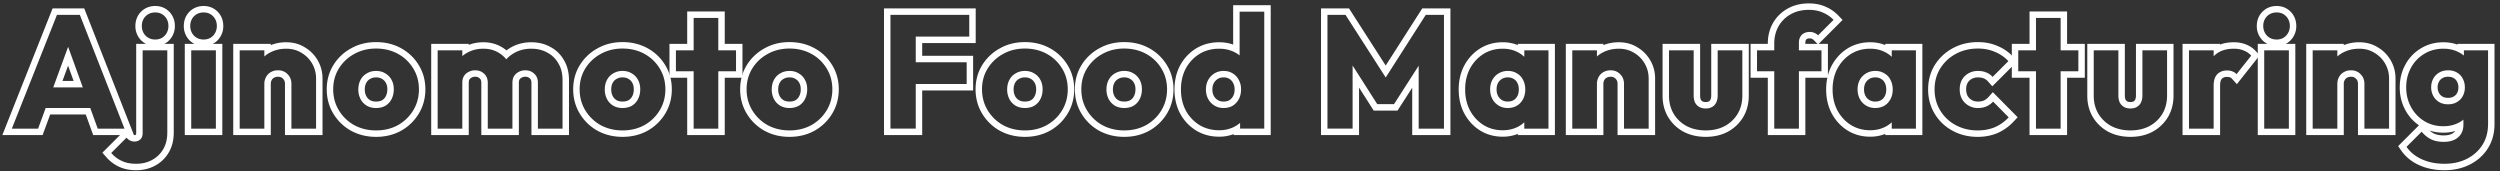 <svg xmlns="http://www.w3.org/2000/svg" width="424" height="29" fill="none"><rect width="100%" height="100%" fill="#333333" stroke="none"/><path fill="#fff" fill-rule="evenodd" d="M410.742 27.01q1.667.766 3.853.766 2.133 0 3.8-.847t2.623-2.35.957-3.554V8.535h-4.1v.892a4.4 4.4 0 0 0-1.038-.646l-.055-.027q-1.046-.492-2.378-.493-1.832 0-3.252.875a6.05 6.05 0 0 0-2.242 2.35q-.82 1.476-.82 3.335 0 1.83.82 3.334a6.26 6.26 0 0 0 2.242 2.378q1.42.875 3.252.875 1.256 0 2.296-.457l.137-.062q.53-.252.956-.593v.839q0 .261-.032.502-.138 1.035-.87 1.657-.875.765-2.432.765-1.257 0-2.16-.437a4.6 4.6 0 0 1-.871-.57 5.6 5.6 0 0 1-.714-.715l-2.569 2.57q.957 1.365 2.597 2.104m-.453.996c-1.257-.566-2.281-1.389-3.04-2.473l-.526-.751 3.53-3.53a7.36 7.36 0 0 1-2.302-2.573c-.641-1.174-.954-2.467-.954-3.858 0-1.404.311-2.7.955-3.862a7.15 7.15 0 0 1 2.633-2.758c1.135-.697 2.419-1.033 3.819-1.033.844 0 1.641.13 2.378.402V7.44h6.286v13.584c0 1.543-.362 2.938-1.127 4.14-.748 1.176-1.774 2.09-3.051 2.739-1.285.653-2.725.965-4.295.965-1.584 0-3.028-.277-4.306-.863m1.759-5.863a7.6 7.6 0 0 0 2.356.358q1.05.002 2.003-.28-.098.134-.223.24l-.006.005-.007.005c-.324.284-.847.495-1.712.495-.711 0-1.258-.123-1.677-.325a3.6 3.6 0 0 1-.734-.498m4.652-9.837q-.628-.382-1.503-.382-.847 0-1.504.382a2.64 2.64 0 0 0-1.011 1.039q-.355.656-.355 1.476 0 .765.355 1.449.356.656.984 1.038.656.383 1.531.383t1.503-.383l.088-.053q.59-.373.896-.958a3 3 0 0 0 .355-1.476l-.001-.087a3 3 0 0 0-.354-1.389 2.44 2.44 0 0 0-.984-1.039m-2.474 4.063c.244.14.556.229.971.229.42 0 .717-.091.934-.224l.009-.005.009-.005c.273-.16.449-.35.566-.573l.004-.007.004-.008c.141-.262.223-.572.223-.955s-.082-.693-.223-.955l-.009-.016-.008-.016a1.36 1.36 0 0 0-.557-.583l-.009-.005-.009-.006c-.217-.132-.514-.223-.934-.223-.395 0-.701.087-.953.234a1.55 1.55 0 0 0-.601.615 2 2 0 0 0-.223.955c0 .33.074.638.228.936.144.262.333.46.578.612m-13.222-2.121v7.57h4.182v-8.5q0-1.366-.656-2.514a4.97 4.97 0 0 0-1.804-1.831q-1.121-.71-2.596-.71-1.447 0-2.624.585l-.137.07a4.7 4.7 0 0 0-.957.658v-1.04h-4.181v13.283h4.181v-7.571a2.4 2.4 0 0 1 .301-1.203 1.97 1.97 0 0 1 .82-.82q.519-.3 1.203-.3.984 0 1.612.656.656.629.656 1.667m-3.498 0v8.664h-6.369V7.441h6.369v.21a7 7 0 0 1 2.624-.483c1.161 0 2.23.281 3.169.872a6.06 6.06 0 0 1 2.18 2.22c.535.937.8 1.963.8 3.058v9.593h-6.368v-8.664c0-.441-.129-.695-.319-.878l-.017-.016-.016-.017c-.195-.203-.438-.319-.823-.319-.291 0-.498.062-.655.154l-.019.01-.02.01a.9.9 0 0 0-.371.38l-.006.01-.006.011c-.091.158-.153.365-.153.655m-14.589 8.663V7.44h1.639a3.3 3.3 0 0 1-.854-.62l-.016-.016-.015-.017a3.43 3.43 0 0 1-.918-2.38c0-.912.302-1.738.933-2.397l.008-.008.008-.008c.656-.656 1.487-.976 2.413-.976.927 0 1.759.32 2.402.992.631.659.933 1.485.933 2.397a3.43 3.43 0 0 1-.918 2.38l-.007.008-.008.008a3.2 3.2 0 0 1-.852.638h1.621v15.47zm1.094-1.093h4.181V8.534h-4.181zm.464-15.77q.656.656 1.64.656t1.613-.656a2.34 2.34 0 0 0 .628-1.64q0-.984-.628-1.64-.629-.656-1.613-.656t-1.64.656q-.628.656-.628 1.64 0 .956.628 1.64" clip-rule="evenodd"/><path fill="#fff" fill-rule="evenodd" d="M371.253 8.535v13.283h4.182V14.52q0-.723.191-1.238a1.92 1.92 0 0 1 .902-1.055q.502-.276 1.176-.276.52 0 .929.164.127.05.241.115.254.142.442.35l2.487-3.143a3.2 3.2 0 0 0-1.284-.875q-.711-.3-1.667-.3-1.342 0-2.324.483-.618.305-1.093.8v-1.01zm5.275-.98v-.114h-6.368v15.47h6.368v-8.39c0-.707.167-1.02.298-1.158.182-.19.437-.319.878-.319.231 0 .399.037.523.086a.7.7 0 0 1 .28.185l.867.954 3.862-4.882-.624-.686a4.3 4.3 0 0 0-1.69-1.156c-.631-.262-1.329-.377-2.07-.377-.838 0-1.619.124-2.324.388m-18.45 13.823q1.42.738 3.252.738t3.225-.738a5.7 5.7 0 0 0 2.187-2.078q.792-1.338.792-3.088v-7.68h-4.181v7.653q0 1.038-.547 1.64-.546.573-1.476.573-.656 0-1.121-.273a1.8 1.8 0 0 1-.71-.765q-.219-.492-.219-1.175V8.533h-4.182v7.707q0 1.722.793 3.062a5.7 5.7 0 0 0 2.187 2.077m3.927-4.298c.132-.15.254-.407.254-.895V7.439h6.369v8.774c0 1.337-.305 2.564-.945 3.645l-.005.009a6.8 6.8 0 0 1-2.597 2.47l-.007.004-.007.004c-1.111.588-2.367.865-3.737.865s-2.632-.277-3.756-.861l-.011-.006-.012-.006a6.8 6.8 0 0 1-2.596-2.47l-.005-.009c-.638-1.079-.945-2.295-.945-3.618v-8.8h6.368v8.746c0 .326.05.552.115.708a.7.7 0 0 0 .276.29c.109.064.282.122.566.122.368 0 .553-.1.675-.225m-16.703 4.737h4.182v-9.73h3.007V8.533h-3.007V3.041h-4.182v5.493h-3.006v3.553h3.006zm-1.093-8.637v9.73h6.368v-9.73h3.007V7.44h-3.007V1.947h-6.368v5.494h-3.006v5.74z" clip-rule="evenodd"/><path fill="#fff" fill-rule="evenodd" d="M331.683 21.217q1.668.901 3.718.902 1.612 0 2.924-.547a7 7 0 0 0 2-1.32q.179-.167.351-.347l-2.652-2.679q-.135.151-.286.284a3.4 3.4 0 0 1-.834.536q-.628.273-1.449.273a3.1 3.1 0 0 1-1.585-.41 3 3 0 0 1-1.121-1.12q-.382-.71-.382-1.64t.382-1.613a2.87 2.87 0 0 1 1.094-1.093 3.17 3.17 0 0 1 1.612-.41q.793 0 1.394.246a2.8 2.8 0 0 1 1.093.765l2.679-2.678a6.6 6.6 0 0 0-.814-.733 6.3 6.3 0 0 0-1.509-.852q-1.285-.547-2.843-.547-2.077 0-3.744.902a6.96 6.96 0 0 0-2.651 2.487q-.957 1.558-.957 3.553 0 1.968.957 3.553a6.76 6.76 0 0 0 2.623 2.488m7.03-13.448c-1.003-.425-2.094-.628-3.258-.628-1.548 0-2.978.337-4.264 1.033a8.05 8.05 0 0 0-3.06 2.873l-.003.004c-.753 1.226-1.118 2.612-1.118 4.125 0 1.498.366 2.88 1.113 4.118a7.85 7.85 0 0 0 3.04 2.884c1.284.695 2.704 1.034 4.238 1.034 1.2 0 2.32-.204 3.345-.631l.008-.004.009-.004a8.3 8.3 0 0 0 2.705-1.915l.73-.769-4.214-4.258-.774.866a2.3 2.3 0 0 1-.752.55c-.256.11-.582.18-1.003.18-.404 0-.742-.093-1.039-.265a1.9 1.9 0 0 1-.711-.705c-.153-.29-.245-.65-.245-1.108 0-.464.094-.809.24-1.072.179-.309.403-.527.677-.68l.012-.007c.291-.168.637-.264 1.066-.264.417 0 .736.065.98.165l.008.003.008.003c.254.1.477.253.677.476l.77.862 4.249-4.25-.733-.772a7.5 7.5 0 0 0-2.701-1.844M313.898 21.19q1.449.9 3.28.901 1.339 0 2.432-.52.07-.032.137-.066a4.7 4.7 0 0 0 1.093-.764v1.077h4.1V8.535h-4.1v1.103a4.7 4.7 0 0 0-1.257-.857q-1.066-.52-2.405-.52-1.831 0-3.28.902-1.422.902-2.269 2.46-.82 1.558-.82 3.553 0 1.996.82 3.553.847 1.559 2.269 2.46m5.685-8.747q-.656-.41-1.531-.41a2.97 2.97 0 0 0-1.558.41q-.655.383-1.066 1.093-.382.71-.382 1.64 0 .902.382 1.613.384.71 1.066 1.12.684.41 1.531.41 1.057 0 1.792-.545.195-.146.367-.33.82-.9.82-2.268v-.073l-.007-.183a3.3 3.3 0 0 0-.376-1.384 2.5 2.5 0 0 0-1.038-1.093m-.202 4.26c.337-.374.53-.856.53-1.527 0-.466-.095-.83-.252-1.121l-.008-.015-.007-.015a1.42 1.42 0 0 0-.595-.628l-.023-.013-.023-.014c-.241-.15-.545-.244-.951-.244s-.726.093-.995.255l-.012.006c-.256.15-.477.367-.662.682-.152.29-.244.649-.244 1.107 0 .442.092.798.252 1.094.163.303.381.531.666.702.275.165.588.254.968.254.626 0 1.042-.19 1.356-.523m.366-9.047c-.793-.33-1.655-.488-2.569-.488-1.41 0-2.706.35-3.858 1.067l-.008.005c-1.113.706-1.994 1.668-2.643 2.86l-.004.007-.003.007c-.64 1.215-.946 2.579-.946 4.062s.306 2.847.946 4.062l.003.007.004.007c.649 1.193 1.53 2.154 2.643 2.86l.008.005c1.152.717 2.448 1.067 3.858 1.067.91 0 1.77-.155 2.569-.479v.206h6.286V7.441h-6.286z" clip-rule="evenodd"/><path fill="#fff" fill-rule="evenodd" d="M299.82 22.91v-9.73h-2.924V7.44h2.924v-.054c0-1.242.275-2.393.847-3.427l.004-.006a6.37 6.37 0 0 1 2.46-2.463c1.069-.622 2.303-.91 3.659-.91 1.027 0 1.976.174 2.818.557a6.5 6.5 0 0 1 2.15 1.472l.746.772-4.059 4.06h1.57v5.74h-3.827v9.73zm5.275-10.823h3.827V8.534h-3.827V7.249q0-.847.492-1.34.492-.49 1.339-.491.465 0 .793.164.355.136.629.41l2.624-2.624-.136-.135a5.3 5.3 0 0 0-.703-.572 5.5 5.5 0 0 0-.965-.523q-1.012-.465-2.378-.465-1.804 0-3.116.766a5.3 5.3 0 0 0-2.05 2.05q-.711 1.284-.711 2.897v1.148h-2.924v3.553h2.924v9.73h4.182zm1.093-4.647h2.062l-.675-.675a.7.7 0 0 0-.248-.163l-.05-.019-.047-.023c-.032-.016-.119-.049-.304-.049-.342 0-.486.092-.566.172s-.172.224-.172.566zm-20.145 13.939q1.422.738 3.253.738 1.83 0 3.225-.738a5.7 5.7 0 0 0 2.186-2.078q.793-1.338.793-3.088v-7.68h-4.182v7.653q0 1.038-.546 1.64-.548.573-1.476.573-.656 0-1.121-.273a1.8 1.8 0 0 1-.711-.765q-.218-.492-.218-1.175V8.533h-4.182v7.707q0 1.722.793 3.062a5.7 5.7 0 0 0 2.186 2.077m3.928-4.298c.132-.15.254-.407.254-.895V7.439h6.368v8.774c0 1.337-.305 2.564-.945 3.645l-.005.009a6.8 6.8 0 0 1-2.596 2.47l-.007.004-.008.004c-1.11.588-2.366.865-3.736.865s-2.632-.277-3.757-.861l-.011-.006-.011-.006a6.8 6.8 0 0 1-2.596-2.47l-.005-.009c-.639-1.079-.945-2.295-.945-3.618v-8.8h6.368v8.746c0 .326.05.552.115.708.07.131.158.22.275.29.109.064.282.122.567.122.367 0 .553-.1.675-.225m-14.54-2.834v7.57h4.182v-8.5q0-1.366-.656-2.514a4.97 4.97 0 0 0-1.804-1.831q-1.121-.71-2.596-.71-1.447 0-2.624.585l-.137.07a4.7 4.7 0 0 0-.957.658v-1.04h-4.181v13.283h4.181v-7.571a2.4 2.4 0 0 1 .301-1.203 1.97 1.97 0 0 1 .82-.82q.519-.3 1.203-.3.984 0 1.612.656.656.629.656 1.667m-3.498 0v8.664h-6.369V7.441h6.369v.21a7 7 0 0 1 2.624-.483c1.161 0 2.23.281 3.169.872a6.06 6.06 0 0 1 2.18 2.22c.535.937.8 1.963.8 3.058v9.593h-6.368v-8.664c0-.441-.129-.695-.319-.878l-.017-.016-.016-.017c-.195-.203-.438-.319-.823-.319-.291 0-.498.062-.655.154l-.019.01-.02.01a.9.9 0 0 0-.371.38l-.006.01-.006.011c-.091.158-.153.365-.153.655m-20.355 6.943q1.449.9 3.28.901 1.339 0 2.432-.52.07-.032.137-.066a4.7 4.7 0 0 0 1.093-.764v1.077h4.1V8.535h-4.1v1.103a4.7 4.7 0 0 0-1.257-.857q-1.066-.52-2.405-.52-1.831 0-3.28.902-1.422.902-2.269 2.46-.82 1.558-.82 3.553 0 1.996.82 3.553.847 1.559 2.269 2.46m5.685-8.747q-.656-.41-1.531-.41a2.97 2.97 0 0 0-1.558.41q-.655.383-1.066 1.093-.382.71-.382 1.64 0 .902.382 1.613.384.71 1.066 1.12.684.41 1.531.41 1.057 0 1.792-.545.195-.146.367-.33.82-.9.82-2.268v-.073l-.007-.183a3.3 3.3 0 0 0-.375-1.384 2.53 2.53 0 0 0-1.039-1.093m-.202 4.26c.338-.374.53-.856.53-1.527 0-.466-.095-.83-.252-1.121l-.008-.015-.007-.015a1.42 1.42 0 0 0-.595-.628l-.023-.013-.022-.014c-.242-.15-.546-.244-.952-.244s-.726.093-.995.255l-.012.006c-.256.15-.477.367-.661.681-.153.29-.245.65-.245 1.108 0 .442.092.798.252 1.094.163.303.381.531.666.702.275.165.588.254.968.254.626 0 1.042-.191 1.356-.523m.366-9.047c-.793-.33-1.655-.488-2.569-.488-1.41 0-2.706.35-3.858 1.067l-.008.005c-1.113.706-1.994 1.668-2.643 2.86l-.004.007-.003.007c-.64 1.215-.946 2.579-.946 4.062s.306 2.847.946 4.062l.003.007.004.007c.649 1.193 1.53 2.154 2.643 2.86l.008.005c1.152.717 2.448 1.067 3.858 1.067.91 0 1.77-.155 2.569-.479v.206h6.286V7.441h-6.286zM224.044 22.91V1.429h4.752l6.219 9.686 6.196-9.686h4.78V22.91h-6.477v-8.036l-2.491 3.881h-4.04l-2.489-3.9v8.055zm5.357-11.799 4.182 6.552h2.842l4.182-6.515v10.67h4.291V2.52h-3.088l-6.794 10.62-6.818-10.62h-3.061v19.296h4.264zm-26.567 11.01-.008-.004a7.6 7.6 0 0 1-2.678-2.866l-.004-.007-.003-.006c-.64-1.216-.946-2.579-.946-4.063s.306-2.846.946-4.062l.003-.006.004-.007a7.6 7.6 0 0 1 2.678-2.866l.008-.004c1.171-.716 2.492-1.063 3.932-1.063.84 0 1.636.128 2.378.396V.88h6.368v22.03h-6.286v-.165a6.8 6.8 0 0 1-2.46.438c-1.44 0-2.761-.347-3.932-1.063m6.392-.564.027-.013a5.7 5.7 0 0 0 1.066-.703v.976h4.1V1.974h-4.182v7.422a5 5 0 0 0-1.011-.616l-.082-.038q-1.063-.482-2.378-.482-1.887 0-3.362.902a6.5 6.5 0 0 0-2.296 2.46q-.82 1.558-.82 3.553t.82 3.554a6.5 6.5 0 0 0 2.296 2.46q1.476.9 3.362.901 1.35 0 2.46-.533m.069-3.783q.493-.38.805-.959.383-.71.383-1.64l-.001-.061q0-.098-.007-.195a3.1 3.1 0 0 0-.375-1.356 2.67 2.67 0 0 0-1.038-1.12q-.657-.41-1.531-.41a2.97 2.97 0 0 0-1.558.41 3.16 3.16 0 0 0-1.066 1.12q-.382.71-.382 1.612t.382 1.613a2.87 2.87 0 0 0 1.066 1.12q.684.41 1.531.41.901 0 1.558-.382.122-.076.233-.162m-.798-.774c.262-.168.475-.395.641-.703.157-.292.252-.655.252-1.122s-.096-.814-.244-1.078l-.012-.022-.012-.023a1.6 1.6 0 0 0-.623-.672l-.008-.005-.009-.006c-.241-.15-.545-.243-.951-.243-.401 0-.719.09-.987.249a2.05 2.05 0 0 0-.681.72c-.156.293-.245.645-.245 1.08 0 .442.092.798.252 1.095.163.303.381.53.666.701.274.165.588.254.968.254.435 0 .753-.09.993-.225m-21.552 4.217q1.668.901 3.718.902 2.076 0 3.717-.902a7 7 0 0 0 2.596-2.515q.957-1.585.957-3.553t-.957-3.526a6.8 6.8 0 0 0-2.596-2.487q-1.641-.902-3.717-.902t-3.718.93a6.9 6.9 0 0 0-2.596 2.46q-.957 1.557-.957 3.525t.957 3.553a7 7 0 0 0 2.596 2.514m-.533-13.008c1.273-.72 2.699-1.068 4.251-1.068 1.548 0 2.972.337 4.244 1.037a7.9 7.9 0 0 1 3.003 2.877c.75 1.223 1.116 2.598 1.116 4.094 0 1.498-.367 2.88-1.114 4.118a8.1 8.1 0 0 1-2.993 2.9l-.012.008c-1.272.699-2.696 1.037-4.244 1.037-1.533 0-2.954-.34-4.238-1.034l-.009-.005-.01-.005a8.1 8.1 0 0 1-2.993-2.901c-.747-1.238-1.114-2.62-1.114-4.118s.367-2.874 1.118-4.098a8 8 0 0 1 2.995-2.842m5.836 9.728q-.684.382-1.585.382-.875 0-1.558-.382a2.86 2.86 0 0 1-1.066-1.12 3.5 3.5 0 0 1-.383-1.64q0-.93.383-1.64.382-.712 1.066-1.094.683-.41 1.558-.41.901 0 1.558.41.683.383 1.065 1.093.384.684.383 1.613 0 .93-.383 1.667a2.7 2.7 0 0 1-1.038 1.12m-.548-.946c-.267.146-.602.235-1.037.235-.411 0-.739-.087-1.01-.235a1.8 1.8 0 0 1-.648-.686 2.4 2.4 0 0 1-.256-1.129c0-.466.095-.83.252-1.121.16-.297.369-.508.638-.658l.014-.008.014-.008c.269-.162.591-.255.996-.255.431 0 .742.096.978.244l.022.014.023.013c.269.15.478.36.638.658l.004.008.005.007c.148.265.243.611.243 1.079 0 .465-.095.845-.26 1.164l-.004.007-.003.007a1.6 1.6 0 0 1-.609.664m-21.596 4.228q1.668.901 3.717.902 2.077 0 3.718-.902a7 7 0 0 0 2.596-2.515q.957-1.585.957-3.553t-.957-3.526a6.8 6.8 0 0 0-2.596-2.487q-1.64-.902-3.718-.902-2.076 0-3.717.93a6.9 6.9 0 0 0-2.596 2.46q-.957 1.557-.957 3.525t.957 3.553a7 7 0 0 0 2.596 2.514m-.533-13.008c1.273-.72 2.699-1.068 4.25-1.068 1.549 0 2.973.337 4.244 1.037a7.9 7.9 0 0 1 3.004 2.877c.75 1.223 1.116 2.598 1.116 4.094 0 1.498-.367 2.88-1.114 4.118a8.1 8.1 0 0 1-2.993 2.9l-.013.008c-1.271.699-2.695 1.037-4.244 1.037-1.533 0-2.953-.34-4.237-1.034l-.009-.005-.01-.005a8.1 8.1 0 0 1-2.993-2.901c-.747-1.238-1.114-2.62-1.114-4.118s.367-2.874 1.118-4.098a8 8 0 0 1 2.995-2.842m5.836 9.728q-.684.382-1.586.382-.875 0-1.557-.382a2.86 2.86 0 0 1-1.066-1.12 3.5 3.5 0 0 1-.383-1.64q0-.93.383-1.64.382-.712 1.066-1.094.682-.41 1.557-.41.903 0 1.558.41.684.383 1.066 1.093.383.684.383 1.613 0 .93-.383 1.667a2.7 2.7 0 0 1-1.038 1.12m-.549-.946c-.266.146-.601.235-1.037.235-.411 0-.738-.087-1.009-.235a1.77 1.77 0 0 1-.648-.686 2.4 2.4 0 0 1-.256-1.129c0-.466.095-.83.252-1.121.16-.297.369-.508.638-.658l.014-.008.014-.008c.269-.162.591-.255.995-.255.431 0 .743.096.979.244l.022.014.023.013c.269.15.478.36.638.658l.004.008.004.007c.148.265.244.611.244 1.079 0 .465-.095.845-.26 1.164l-.004.007-.004.007a1.6 1.6 0 0 1-.609.664m-24.931 5.921V1.429h15.552v5.876h-9.074v2.16h8.637v5.876h-8.637v7.57zm5.385-8.664h8.637v-3.69h-8.637V6.212h9.074V2.52h-13.365v19.296h4.291zm-25.135 6.971q1.668.901 3.717.902 2.077 0 3.718-.902a7 7 0 0 0 2.596-2.515q.957-1.585.957-3.553t-.957-3.526a6.8 6.8 0 0 0-2.596-2.487q-1.64-.902-3.718-.902-2.076 0-3.717.93a6.9 6.9 0 0 0-2.596 2.46q-.957 1.557-.957 3.525t.957 3.553a7 7 0 0 0 2.596 2.514m-.533-13.008c1.273-.72 2.699-1.068 4.25-1.068 1.549 0 2.973.337 4.244 1.037a7.9 7.9 0 0 1 3.004 2.877c.75 1.223 1.116 2.598 1.116 4.094 0 1.498-.367 2.88-1.114 4.118a8.1 8.1 0 0 1-2.993 2.9l-.013.008c-1.271.699-2.695 1.037-4.244 1.037-1.533 0-2.953-.34-4.237-1.034l-.009-.005-.01-.005a8.1 8.1 0 0 1-2.993-2.901c-.747-1.238-1.114-2.62-1.114-4.118s.367-2.874 1.118-4.098a8 8 0 0 1 2.995-2.842m5.836 9.728q-.684.382-1.586.382-.875 0-1.557-.382a2.86 2.86 0 0 1-1.066-1.12 3.5 3.5 0 0 1-.383-1.64q0-.93.383-1.64.382-.712 1.066-1.094.683-.41 1.557-.41.903 0 1.558.41.684.383 1.066 1.093.383.684.383 1.613 0 .93-.383 1.667a2.7 2.7 0 0 1-1.038 1.12m-.549-.946c-.266.146-.601.235-1.037.235-.411 0-.738-.087-1.009-.235a1.77 1.77 0 0 1-.648-.686 2.4 2.4 0 0 1-.256-1.129c0-.466.095-.83.252-1.121.16-.297.369-.508.638-.658l.014-.008.014-.008c.269-.162.591-.255.995-.255.431 0 .743.096.979.244l.022.014.023.013c.269.15.478.36.638.658l.004.008.004.007c.148.265.244.611.244 1.079 0 .465-.095.845-.26 1.164l-.004.007-.004.007a1.6 1.6 0 0 1-.609.664" clip-rule="evenodd"/><path fill="#fff" fill-rule="evenodd" d="M117.642 21.818h4.181v-9.73h3.007V8.533h-3.007V3.041h-4.181v5.493h-3.007v3.553h3.007zm-1.094-8.637v9.73h6.369v-9.73h3.006V7.44h-3.006V1.947h-6.369v5.494h-3.006v5.74z" clip-rule="evenodd"/><path fill="#fff" fill-rule="evenodd" d="M101.86 21.217q1.668.901 3.717.902 2.078 0 3.717-.902a7 7 0 0 0 2.597-2.515q.957-1.585.956-3.553 0-1.968-.956-3.526a6.8 6.8 0 0 0-2.597-2.487q-1.64-.902-3.717-.902t-3.717.93a6.9 6.9 0 0 0-2.597 2.46q-.956 1.557-.956 3.525t.956 3.553a7 7 0 0 0 2.597 2.514m-.533-13.008c1.273-.72 2.699-1.068 4.25-1.068 1.549 0 2.972.337 4.244 1.037a7.9 7.9 0 0 1 3.003 2.876c.751 1.223 1.117 2.598 1.117 4.095 0 1.498-.367 2.88-1.114 4.118a8.1 8.1 0 0 1-2.994 2.9l-.012.008c-1.272.699-2.695 1.037-4.244 1.037-1.533 0-2.953-.34-4.237-1.034l-.01-.005-.009-.005a8.1 8.1 0 0 1-2.993-2.901c-.748-1.238-1.114-2.62-1.114-4.118s.366-2.874 1.118-4.098a8 8 0 0 1 2.995-2.842m5.835 9.728q-.683.382-1.585.382-.874 0-1.558-.382a2.87 2.87 0 0 1-1.066-1.12 3.5 3.5 0 0 1-.382-1.64q0-.93.382-1.64a2.7 2.7 0 0 1 1.066-1.094 2.97 2.97 0 0 1 1.558-.41q.902 0 1.558.41.684.383 1.066 1.093.383.684.383 1.613 0 .93-.383 1.667a2.7 2.7 0 0 1-1.039 1.12m-.548-.946c-.267.146-.602.235-1.037.235-.411 0-.738-.087-1.009-.235a1.8 1.8 0 0 1-.647-.684 2.4 2.4 0 0 1-.257-1.13c0-.467.095-.83.252-1.122a1.6 1.6 0 0 1 .637-.658l.015-.008.014-.008c.269-.162.59-.255.995-.255.431 0 .742.096.979.244l.022.014.023.013c.268.15.478.36.637.658l.005.008.004.007c.148.265.243.611.243 1.079 0 .465-.094.845-.26 1.164l-.003.007-.004.007a1.6 1.6 0 0 1-.609.664M74.226 8.535v13.283h4.182v-7.762q0-.64.24-1.09l.033-.058q.3-.465.793-.711l.027-.015a2.3 2.3 0 0 1 1.093-.258q.903 0 1.504.574.628.546.628 1.558v7.762h4.182v-7.762q0-.408.098-.738l.005-.02q.066-.21.17-.39a2 2 0 0 1 .793-.711 2.27 2.27 0 0 1 1.12-.273q.903 0 1.504.574.63.546.629 1.558v7.762h4.181V13.59q0-1.667-.71-2.843a4.56 4.56 0 0 0-1.886-1.83q-1.176-.657-2.706-.657-1.558 0-2.815.684a5.1 5.1 0 0 0-1.428 1.124 4.6 4.6 0 0 0-1.387-1.18q-1.094-.627-2.487-.628-1.374 0-2.488.545l-.164.084q-.51.261-.929.626v-.981zm5.275-.921V7.44h-6.368v15.47H79.5v-8.855c0-.294.055-.47.112-.576a.9.9 0 0 1 .35-.305l.021-.01.02-.012a1.2 1.2 0 0 1 .59-.136c.347 0 .57.1.749.272l.018.017.02.017c.13.112.252.301.252.733v8.855H88v-8.855c0-.294.056-.47.112-.575a.9.9 0 0 1 .35-.306l.021-.01.021-.012a1.2 1.2 0 0 1 .59-.136c.346 0 .569.1.748.272l.019.017.019.017c.13.112.252.301.252.733v8.855h6.369v-9.32c0-1.263-.27-2.41-.86-3.395a5.65 5.65 0 0 0-2.31-2.24c-.965-.536-2.05-.788-3.226-.788-1.203 0-2.322.265-3.334.814q-.465.249-.874.564a6 6 0 0 0-.882-.607c-.91-.522-1.93-.771-3.028-.771-.88 0-1.713.145-2.487.446M60.064 21.217q1.666.901 3.717.902 2.077 0 3.717-.902a7 7 0 0 0 2.596-2.515q.957-1.585.957-3.553t-.957-3.526a6.8 6.8 0 0 0-2.596-2.487q-1.641-.902-3.717-.902t-3.718.93a6.9 6.9 0 0 0-2.596 2.46q-.957 1.557-.957 3.525t.957 3.553a7 7 0 0 0 2.596 2.514M59.53 8.209c1.272-.72 2.698-1.068 4.25-1.068 1.548 0 2.972.337 4.244 1.037a7.9 7.9 0 0 1 3.003 2.877c.75 1.223 1.116 2.598 1.116 4.094 0 1.498-.367 2.88-1.114 4.118a8.1 8.1 0 0 1-2.993 2.9l-.012.008c-1.272.699-2.696 1.037-4.244 1.037-1.533 0-2.954-.34-4.238-1.034l-.01-.005-.008-.005a8.1 8.1 0 0 1-2.994-2.901c-.747-1.238-1.114-2.62-1.114-4.118s.367-2.874 1.118-4.098a7.97 7.97 0 0 1 2.996-2.842m5.835 9.728q-.684.382-1.585.382-.875 0-1.558-.382a2.87 2.87 0 0 1-1.066-1.12 3.5 3.5 0 0 1-.383-1.64q0-.93.383-1.64a2.7 2.7 0 0 1 1.066-1.094q.683-.41 1.558-.41.901 0 1.558.41.682.383 1.066 1.093.382.684.382 1.613 0 .93-.383 1.667a2.7 2.7 0 0 1-1.038 1.12m-2.595-.946c.271.148.599.235 1.01.235.435 0 .77-.09 1.037-.235.27-.166.468-.381.609-.664l.003-.007.004-.007c.165-.319.26-.699.26-1.164 0-.468-.095-.814-.243-1.078l-.005-.008-.004-.008a1.6 1.6 0 0 0-.638-.658l-.023-.013-.022-.014c-.236-.148-.547-.244-.978-.244-.405 0-.727.093-.996.255l-.014.008-.014.008c-.268.15-.478.36-.638.658-.157.291-.252.655-.252 1.121 0 .438.091.808.257 1.13.16.294.372.517.647.685m-13.346-2.743v7.57h4.182v-8.5a5 5 0 0 0-.656-2.514 4.97 4.97 0 0 0-1.804-1.831q-1.121-.71-2.596-.71-1.447 0-2.624.585l-.137.07a4.7 4.7 0 0 0-.957.658v-1.04h-4.181v13.283h4.181v-7.571a2.4 2.4 0 0 1 .301-1.203q.293-.531.793-.805l.027-.015q.519-.3 1.203-.3.984 0 1.612.656.657.629.656 1.667m-3.498 0v8.664h-6.369V7.441h6.369v.21a7 7 0 0 1 2.624-.483c1.161 0 2.23.281 3.168.872a6.06 6.06 0 0 1 2.181 2.22c.535.937.8 1.963.8 3.058v9.593h-6.368v-8.664c0-.441-.129-.695-.32-.878l-.016-.016-.016-.017c-.195-.203-.438-.319-.823-.319-.29 0-.498.062-.655.154l-.02.01-.019.01a.9.9 0 0 0-.371.38l-.006.01-.006.011c-.091.158-.153.365-.153.655M31.338 22.91V7.44h1.638a3.3 3.3 0 0 1-.854-.62l-.016-.016-.015-.017a3.43 3.43 0 0 1-.917-2.38c0-.912.301-1.738.932-2.397l.008-.008.008-.008c.656-.656 1.487-.976 2.413-.976.927 0 1.759.32 2.402.992.632.659.933 1.485.933 2.397a3.43 3.43 0 0 1-.917 2.38l-.008.008-.008.008q-.386.401-.852.638h1.62v15.47zm1.093-1.093h4.182V8.534H32.43zm.465-15.77q.655.656 1.64.656.983 0 1.612-.656.63-.684.629-1.64 0-.984-.629-1.64-.63-.656-1.613-.656t-1.64.656q-.628.656-.628 1.64 0 .956.628 1.64M22.087 23.84q.3.164.711.164.6 0 .984-.356.41-.354.41-1.093V8.534h4.182V22.5q0 1.614-.683 2.788a4.8 4.8 0 0 1-1.886 1.831q-1.176.657-2.706.657-1.449 0-2.46-.492a5.1 5.1 0 0 1-1.24-.802 6 6 0 0 1-.537-.538l2.597-2.596q.134.158.273.272.173.145.355.22m-1.915 4.432a6.4 6.4 0 0 1-2.133-1.608l-.673-.77 4.16-4.16.767.907c.122.145.198.183.215.19l.053.021.05.028c.01.006.06.03.187.03.17 0 .218-.042.24-.063l.014-.013.008-.007.006-.014a.8.8 0 0 0 .033-.258V7.441h1.666a3.3 3.3 0 0 1-.854-.621l-.016-.016-.016-.017a3.43 3.43 0 0 1-.917-2.38c0-.912.301-1.738.933-2.397l.008-.008.008-.008c.656-.656 1.486-.976 2.413-.976s1.758.32 2.402.992c.631.659.932 1.485.932 2.397a3.43 3.43 0 0 1-.917 2.38l-.008.008-.007.008q-.386.401-.853.638h1.594V22.5c0 1.231-.262 2.358-.831 3.337a5.9 5.9 0 0 1-2.303 2.239c-.967.538-2.055.792-3.234.792-1.081 0-2.07-.183-2.927-.597m4.512-22.225q.656.656 1.64.656t1.612-.656a2.34 2.34 0 0 0 .63-1.64q0-.984-.63-1.64-.628-.656-1.612-.656t-1.64.656q-.63.656-.629 1.64 0 .956.629 1.64" clip-rule="evenodd"/><path fill="#fff" fill-rule="evenodd" d="m.397 22.91 8.52-21.482h5.37l8.428 21.483h-6.908l-1.265-3.499H8.509l-1.284 3.499zm7.348-4.591h7.564l1.266 3.498h4.537L13.54 2.521H9.659L2.007 21.817h4.455zM9.03 14.82h5.014l-2.49-6.881zm1.566-1.093h1.89l-.939-2.594z" clip-rule="evenodd"/></svg>